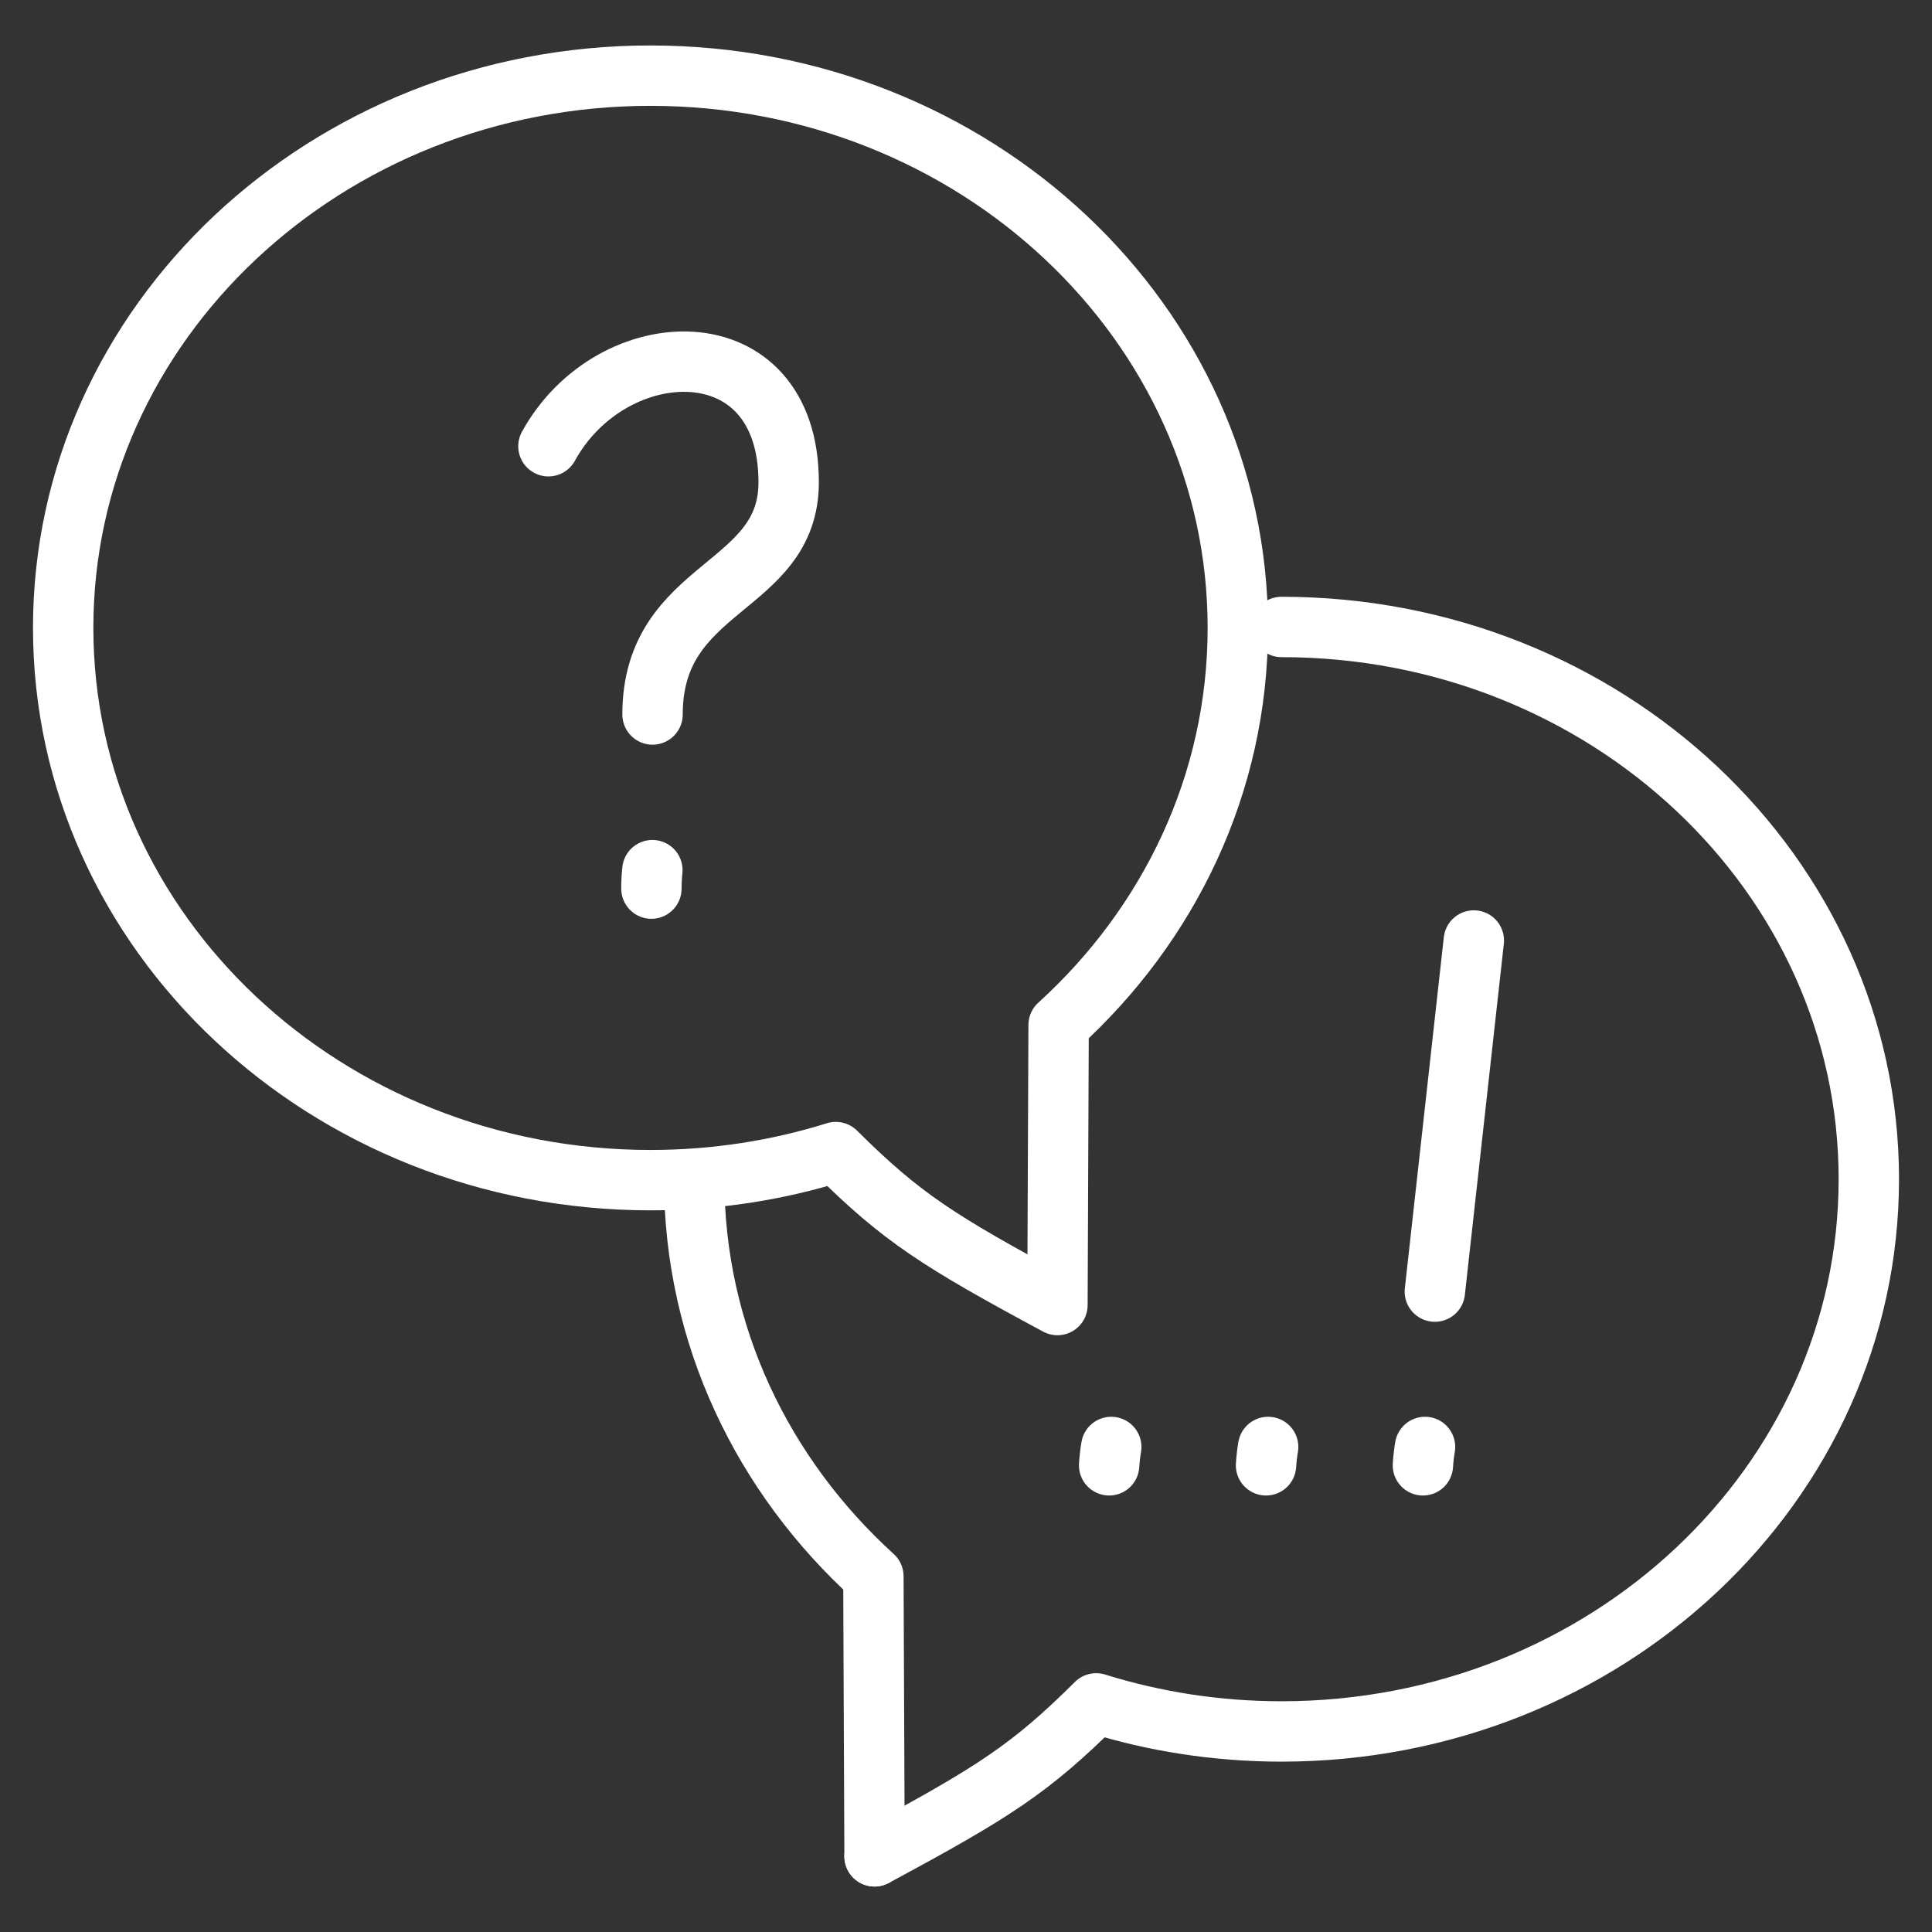 <?xml version="1.0" encoding="UTF-8"?><svg id="Ebene_1" xmlns="http://www.w3.org/2000/svg" viewBox="0 0 160 160"><rect x="0" y="0" width="160" height="160" fill="#333333" stroke="none"/><path d="M53.873,6.265C27.01,6.265,5.232,26.741,5.232,52s21.778,45.735,48.641,45.735c5.363,0,10.52-.819,15.344-2.325,5.462,5.424,8.477,7.354,18.356,12.668l.097-23.191c9.15-8.315,14.841-19.977,14.841-32.887,0-25.258-21.776-45.734-48.638-45.734h0Z" style="fill:none; stroke:#fff; stroke-linecap:round; stroke-linejoin:round; stroke-width:5px;"/><path d="M45.419,36.956c5.222-9.504,19.895-10.113,19.895,2.985,0,8.934-11.274,8.395-11.274,19.231" style="fill:none; stroke:#fff; stroke-linecap:round; stroke-linejoin:round; stroke-width:5px;"/><path d="M54.027,72.062c-.052,.483-.08,.992-.08,1.529" style="fill:none; stroke:#fff; stroke-linecap:round; stroke-linejoin:round; stroke-width:5px;"/><line x1="122.056" y1="77.888" x2="118.828" y2="106.966" style="fill:none; stroke:#fff; stroke-linecap:round; stroke-linejoin:round; stroke-width:5px;"/><path d="M118.014,119.831c-.082,.479-.141,.985-.175,1.521" style="fill:none; stroke:#fff; stroke-linecap:round; stroke-linejoin:round; stroke-width:5px;"/><path d="M72.427,153.735l-.097-23.191c-9.15-8.315-14.841-19.977-14.841-32.887" style="fill:none; stroke:#fff; stroke-linecap:round; stroke-linejoin:round; stroke-width:5px;"/><path d="M106.127,51.922c26.863,0,48.641,20.476,48.641,45.734s-21.778,45.735-48.641,45.735c-5.363,0-10.521-.819-15.345-2.325-5.462,5.424-8.477,7.354-18.356,12.668" style="fill:none; stroke:#fff; stroke-linecap:round; stroke-linejoin:round; stroke-width:5px;"/><path d="M105.022,119.831c-.082,.479-.141,.985-.175,1.521" style="fill:none; stroke:#fff; stroke-linecap:round; stroke-linejoin:round; stroke-width:5px;"/><path d="M92.029,119.831c-.082,.479-.141,.985-.175,1.521" style="fill:none; stroke:#fff; stroke-linecap:round; stroke-linejoin:round; stroke-width:5px;"/></svg>